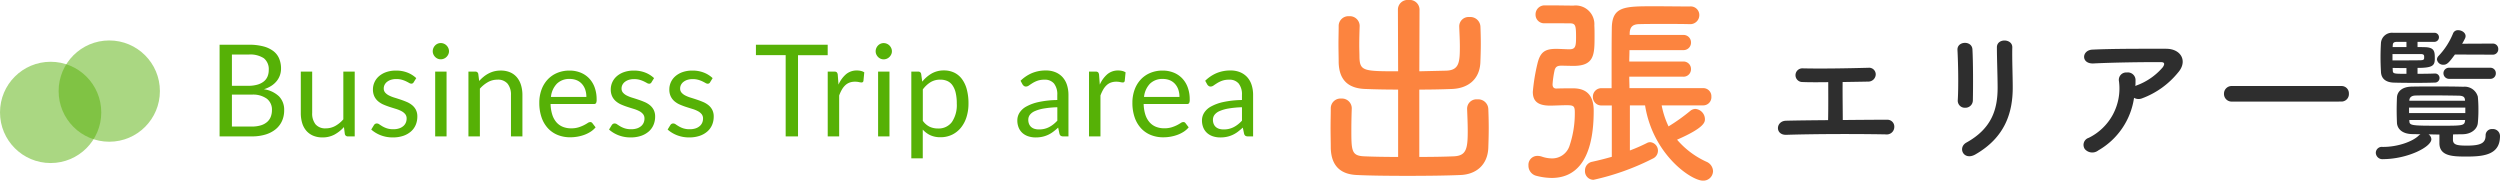 <svg xmlns="http://www.w3.org/2000/svg" width="469.051" height="33.891" viewBox="0 0 469.051 33.891">
  <g id="ttl" transform="translate(0 -12.41)">
    <path id="パス_41" data-name="パス 41" d="M8.232-1.848a5.716,5.716,0,0,0,1.716-.228,3.184,3.184,0,0,0,1.182-.642,2.489,2.489,0,0,0,.678-.984,3.512,3.512,0,0,0,.216-1.254,2.574,2.574,0,0,0-.948-2.106,4.427,4.427,0,0,0-2.844-.774H4.512v5.988ZM4.512-15.36v5.868H7.584a6.027,6.027,0,0,0,1.71-.216,3.445,3.445,0,0,0,1.2-.6,2.346,2.346,0,0,0,.7-.93,3.068,3.068,0,0,0,.228-1.194,2.632,2.632,0,0,0-.912-2.226,4.638,4.638,0,0,0-2.832-.7ZM7.68-17.2a10.485,10.485,0,0,1,2.73.312A5.287,5.287,0,0,1,12.294-16a3.454,3.454,0,0,1,1.086,1.41,4.835,4.835,0,0,1,.348,1.878,3.756,3.756,0,0,1-.2,1.218,3.654,3.654,0,0,1-.594,1.086,4.237,4.237,0,0,1-1,.906,5.487,5.487,0,0,1-1.422.654,5.193,5.193,0,0,1,2.85,1.35,3.587,3.587,0,0,1,.954,2.6,4.83,4.83,0,0,1-.4,1.992,4.268,4.268,0,0,1-1.176,1.548,5.48,5.48,0,0,1-1.9,1A8.571,8.571,0,0,1,8.268,0H2.2V-17.2Zm19.872,5.04V0H26.28A.545.545,0,0,1,25.7-.444l-.168-1.308A6.687,6.687,0,0,1,23.76-.342,4.654,4.654,0,0,1,21.5.192a4.389,4.389,0,0,1-1.758-.33,3.485,3.485,0,0,1-1.278-.93,3.95,3.95,0,0,1-.774-1.452A6.482,6.482,0,0,1,17.436-4.4v-7.752h2.136V-4.4a3.247,3.247,0,0,0,.63,2.136,2.364,2.364,0,0,0,1.926.756,3.628,3.628,0,0,0,1.77-.45A5.622,5.622,0,0,0,25.416-3.2v-8.952Zm11.064,2a.473.473,0,0,1-.444.264.835.835,0,0,1-.408-.132q-.228-.132-.558-.294a5.241,5.241,0,0,0-.786-.3,3.75,3.75,0,0,0-1.08-.138,3.187,3.187,0,0,0-.972.138,2.334,2.334,0,0,0-.738.378,1.672,1.672,0,0,0-.468.558,1.5,1.5,0,0,0-.162.69,1.15,1.15,0,0,0,.27.78,2.346,2.346,0,0,0,.714.54,6.225,6.225,0,0,0,1.008.4q.564.174,1.158.372t1.158.438a4.2,4.2,0,0,1,1.008.6,2.744,2.744,0,0,1,.714.882A2.7,2.7,0,0,1,39.3-3.72,3.971,3.971,0,0,1,39-2.166,3.391,3.391,0,0,1,38.112-.93a4.282,4.282,0,0,1-1.44.822,5.916,5.916,0,0,1-1.968.3,6.139,6.139,0,0,1-2.3-.414,5.838,5.838,0,0,1-1.752-1.062l.5-.816a.732.732,0,0,1,.228-.24.615.615,0,0,1,.336-.084.8.8,0,0,1,.456.168q.24.168.582.372a4.429,4.429,0,0,0,.834.372,3.83,3.83,0,0,0,1.224.168A3.339,3.339,0,0,0,35.9-1.506a2.294,2.294,0,0,0,.78-.438,1.734,1.734,0,0,0,.462-.636,1.977,1.977,0,0,0,.15-.768,1.274,1.274,0,0,0-.27-.834,2.279,2.279,0,0,0-.714-.564A5.818,5.818,0,0,0,35.3-5.154q-.57-.174-1.164-.366T32.97-5.958a4.092,4.092,0,0,1-1.014-.618,2.8,2.8,0,0,1-.714-.918,2.968,2.968,0,0,1-.27-1.326,3.234,3.234,0,0,1,.288-1.338,3.281,3.281,0,0,1,.84-1.128,4.137,4.137,0,0,1,1.356-.774,5.427,5.427,0,0,1,1.836-.288,5.807,5.807,0,0,1,2.154.378,5.1,5.1,0,0,1,1.65,1.038Zm6.168-2V0H42.648V-12.156Zm.456-3.816a1.359,1.359,0,0,1-.126.582,1.676,1.676,0,0,1-.336.48,1.542,1.542,0,0,1-.492.33,1.5,1.5,0,0,1-.594.12,1.417,1.417,0,0,1-.582-.12,1.509,1.509,0,0,1-.474-.33,1.638,1.638,0,0,1-.324-.48,1.417,1.417,0,0,1-.12-.582,1.5,1.5,0,0,1,.12-.594,1.6,1.6,0,0,1,.324-.492,1.509,1.509,0,0,1,.474-.33,1.417,1.417,0,0,1,.582-.12,1.5,1.5,0,0,1,.594.12,1.542,1.542,0,0,1,.492.33,1.627,1.627,0,0,1,.336.492A1.44,1.44,0,0,1,45.24-15.972Zm5.664,5.58a7.212,7.212,0,0,1,.84-.8,5.537,5.537,0,0,1,.942-.618,4.783,4.783,0,0,1,1.056-.4,5.014,5.014,0,0,1,1.206-.138,4.389,4.389,0,0,1,1.758.33,3.4,3.4,0,0,1,1.272.936,4.134,4.134,0,0,1,.774,1.458,6.345,6.345,0,0,1,.264,1.884V0H56.868V-7.74a3.272,3.272,0,0,0-.63-2.142,2.34,2.34,0,0,0-1.914-.762,3.591,3.591,0,0,0-1.77.456,5.829,5.829,0,0,0-1.518,1.236V0H48.888V-12.156h1.284a.527.527,0,0,1,.564.444ZM71.016-7.4a4.211,4.211,0,0,0-.21-1.362,3.059,3.059,0,0,0-.612-1.068,2.73,2.73,0,0,0-.978-.7,3.3,3.3,0,0,0-1.308-.246,3.284,3.284,0,0,0-2.43.894A4.188,4.188,0,0,0,64.368-7.4Zm1.728,5.7A4.057,4.057,0,0,1,71.8-.87a5.9,5.9,0,0,1-1.182.582,7.508,7.508,0,0,1-1.3.342A7.953,7.953,0,0,1,67.98.168a6.181,6.181,0,0,1-2.322-.426,5.1,5.1,0,0,1-1.836-1.248A5.725,5.725,0,0,1,62.616-3.54a8.271,8.271,0,0,1-.432-2.784,7.083,7.083,0,0,1,.39-2.376A5.6,5.6,0,0,1,63.7-10.614a5.165,5.165,0,0,1,1.788-1.272,5.869,5.869,0,0,1,2.376-.462,5.473,5.473,0,0,1,2.022.366,4.573,4.573,0,0,1,1.608,1.056,4.838,4.838,0,0,1,1.062,1.7,6.49,6.49,0,0,1,.384,2.31,1.393,1.393,0,0,1-.108.672.449.449,0,0,1-.408.168H64.3a7.107,7.107,0,0,0,.318,2A4.025,4.025,0,0,0,65.4-2.646a3.173,3.173,0,0,0,1.2.852,4.121,4.121,0,0,0,1.56.282A4.577,4.577,0,0,0,69.546-1.7a6.594,6.594,0,0,0,1-.4,7.643,7.643,0,0,0,.7-.4.931.931,0,0,1,.486-.186.47.47,0,0,1,.408.2Zm10.488-8.448a.473.473,0,0,1-.444.264.835.835,0,0,1-.408-.132q-.228-.132-.558-.294a5.241,5.241,0,0,0-.786-.3,3.75,3.75,0,0,0-1.08-.138,3.187,3.187,0,0,0-.972.138,2.334,2.334,0,0,0-.738.378,1.672,1.672,0,0,0-.468.558,1.5,1.5,0,0,0-.162.69,1.15,1.15,0,0,0,.27.78,2.346,2.346,0,0,0,.714.54,6.224,6.224,0,0,0,1.008.4q.564.174,1.158.372t1.158.438a4.2,4.2,0,0,1,1.008.6,2.744,2.744,0,0,1,.714.882,2.7,2.7,0,0,1,.27,1.254,3.971,3.971,0,0,1-.3,1.554A3.391,3.391,0,0,1,82.728-.93a4.282,4.282,0,0,1-1.44.822,5.916,5.916,0,0,1-1.968.3,6.139,6.139,0,0,1-2.3-.414,5.838,5.838,0,0,1-1.752-1.062l.5-.816A.732.732,0,0,1,76-2.34a.615.615,0,0,1,.336-.084.8.8,0,0,1,.456.168q.24.168.582.372a4.428,4.428,0,0,0,.834.372,3.83,3.83,0,0,0,1.224.168,3.339,3.339,0,0,0,1.092-.162,2.294,2.294,0,0,0,.78-.438,1.734,1.734,0,0,0,.462-.636,1.977,1.977,0,0,0,.15-.768,1.274,1.274,0,0,0-.27-.834,2.279,2.279,0,0,0-.714-.564,5.818,5.818,0,0,0-1.014-.408q-.57-.174-1.164-.366t-1.164-.438a4.092,4.092,0,0,1-1.014-.618,2.8,2.8,0,0,1-.714-.918,2.968,2.968,0,0,1-.27-1.326,3.234,3.234,0,0,1,.288-1.338,3.281,3.281,0,0,1,.84-1.128,4.137,4.137,0,0,1,1.356-.774,5.427,5.427,0,0,1,1.836-.288,5.807,5.807,0,0,1,2.154.378,5.1,5.1,0,0,1,1.65,1.038Zm10.992,0a.473.473,0,0,1-.444.264.835.835,0,0,1-.408-.132q-.228-.132-.558-.294a5.241,5.241,0,0,0-.786-.3,3.75,3.75,0,0,0-1.08-.138,3.187,3.187,0,0,0-.972.138,2.334,2.334,0,0,0-.738.378,1.672,1.672,0,0,0-.468.558,1.5,1.5,0,0,0-.162.69,1.15,1.15,0,0,0,.27.78,2.346,2.346,0,0,0,.714.54,6.224,6.224,0,0,0,1.008.4q.564.174,1.158.372t1.158.438a4.2,4.2,0,0,1,1.008.6,2.744,2.744,0,0,1,.714.882,2.7,2.7,0,0,1,.27,1.254,3.971,3.971,0,0,1-.3,1.554A3.391,3.391,0,0,1,93.72-.93a4.282,4.282,0,0,1-1.44.822,5.916,5.916,0,0,1-1.968.3,6.139,6.139,0,0,1-2.3-.414,5.838,5.838,0,0,1-1.752-1.062l.5-.816a.732.732,0,0,1,.228-.24.615.615,0,0,1,.336-.084.8.8,0,0,1,.456.168q.24.168.582.372a4.428,4.428,0,0,0,.834.372,3.83,3.83,0,0,0,1.224.168,3.339,3.339,0,0,0,1.092-.162,2.294,2.294,0,0,0,.78-.438,1.734,1.734,0,0,0,.462-.636,1.977,1.977,0,0,0,.15-.768,1.274,1.274,0,0,0-.27-.834,2.279,2.279,0,0,0-.714-.564,5.818,5.818,0,0,0-1.014-.408q-.57-.174-1.164-.366t-1.164-.438a4.092,4.092,0,0,1-1.014-.618,2.8,2.8,0,0,1-.714-.918,2.968,2.968,0,0,1-.27-1.326,3.234,3.234,0,0,1,.288-1.338,3.281,3.281,0,0,1,.84-1.128,4.137,4.137,0,0,1,1.356-.774,5.427,5.427,0,0,1,1.836-.288,5.807,5.807,0,0,1,2.154.378,5.1,5.1,0,0,1,1.65,1.038Zm22.068-5.088h-5.568V0h-2.316V-15.24h-5.58V-17.2h13.464Zm2.028,5.52a5.481,5.481,0,0,1,1.416-1.95,3.093,3.093,0,0,1,2.052-.7,3.186,3.186,0,0,1,.738.084,1.979,1.979,0,0,1,.63.264l-.156,1.6a.344.344,0,0,1-.36.3,2.478,2.478,0,0,1-.492-.072,3.387,3.387,0,0,0-.732-.072,2.92,2.92,0,0,0-1.026.168,2.4,2.4,0,0,0-.8.5,3.519,3.519,0,0,0-.636.816,7,7,0,0,0-.51,1.11V0h-2.148V-12.156h1.224a.676.676,0,0,1,.48.132.81.81,0,0,1,.18.456Zm9.564-2.436V0h-2.136V-12.156Zm.456-3.816a1.359,1.359,0,0,1-.126.582,1.676,1.676,0,0,1-.336.48,1.542,1.542,0,0,1-.492.33,1.5,1.5,0,0,1-.594.12,1.417,1.417,0,0,1-.582-.12,1.509,1.509,0,0,1-.474-.33,1.638,1.638,0,0,1-.324-.48,1.417,1.417,0,0,1-.12-.582,1.5,1.5,0,0,1,.12-.594,1.6,1.6,0,0,1,.324-.492,1.509,1.509,0,0,1,.474-.33,1.417,1.417,0,0,1,.582-.12,1.5,1.5,0,0,1,.594.12,1.542,1.542,0,0,1,.492.33,1.627,1.627,0,0,1,.336.492A1.44,1.44,0,0,1,128.34-15.972Zm5.8,13.044a3.451,3.451,0,0,0,1.284,1.116,3.653,3.653,0,0,0,1.56.324A3.077,3.077,0,0,0,139.6-2.7a5.661,5.661,0,0,0,.912-3.456,8.623,8.623,0,0,0-.21-2.04,3.989,3.989,0,0,0-.606-1.4,2.358,2.358,0,0,0-.972-.8,3.233,3.233,0,0,0-1.308-.252,3.441,3.441,0,0,0-1.83.48,5.275,5.275,0,0,0-1.446,1.356Zm-.108-7.344A6.3,6.3,0,0,1,135.8-11.8a4.561,4.561,0,0,1,2.3-.576,4.417,4.417,0,0,1,1.908.4,3.909,3.909,0,0,1,1.452,1.188,5.7,5.7,0,0,1,.924,1.95,10.009,10.009,0,0,1,.324,2.676,8.387,8.387,0,0,1-.36,2.5,6.029,6.029,0,0,1-1.038,2,4.879,4.879,0,0,1-1.656,1.332,4.881,4.881,0,0,1-2.2.486,4.439,4.439,0,0,1-1.914-.378,4.5,4.5,0,0,1-1.41-1.05V4.116h-2.148V-12.156h1.284a.527.527,0,0,1,.564.444Zm25.344,4.8a17.8,17.8,0,0,0-2.514.234,7.149,7.149,0,0,0-1.692.486,2.336,2.336,0,0,0-.948.708,1.523,1.523,0,0,0-.294.912,2.012,2.012,0,0,0,.156.828,1.538,1.538,0,0,0,.426.57,1.711,1.711,0,0,0,.636.324,2.917,2.917,0,0,0,.786.1,4.361,4.361,0,0,0,1.032-.114,3.888,3.888,0,0,0,.882-.33,4.973,4.973,0,0,0,.792-.516,6.862,6.862,0,0,0,.738-.684Zm-6.9-4.968a6.942,6.942,0,0,1,2.172-1.452,6.706,6.706,0,0,1,2.58-.48,4.6,4.6,0,0,1,1.812.336,3.716,3.716,0,0,1,1.332.936,3.964,3.964,0,0,1,.816,1.452,6.047,6.047,0,0,1,.276,1.872V0h-.948a.931.931,0,0,1-.48-.1.7.7,0,0,1-.264-.4l-.24-1.152a11.912,11.912,0,0,1-.936.786,5.356,5.356,0,0,1-.96.576,5.215,5.215,0,0,1-1.074.36,5.876,5.876,0,0,1-1.266.126,4.379,4.379,0,0,1-1.332-.2A3.077,3.077,0,0,1,152.874-.6a2.794,2.794,0,0,1-.732-1,3.5,3.5,0,0,1-.27-1.434,2.675,2.675,0,0,1,.4-1.386A3.47,3.47,0,0,1,153.552-5.6a8.422,8.422,0,0,1,2.316-.846,17.66,17.66,0,0,1,3.5-.378v-.948a3.25,3.25,0,0,0-.612-2.142,2.207,2.207,0,0,0-1.788-.726,3.844,3.844,0,0,0-1.326.2,4.973,4.973,0,0,0-.924.444q-.39.246-.672.444a.969.969,0,0,1-.558.2.613.613,0,0,1-.372-.114,1.046,1.046,0,0,1-.264-.282Zm14.868.72a5.481,5.481,0,0,1,1.416-1.95,3.093,3.093,0,0,1,2.052-.7,3.186,3.186,0,0,1,.738.084,1.979,1.979,0,0,1,.63.264l-.156,1.6a.344.344,0,0,1-.36.3,2.477,2.477,0,0,1-.492-.072,3.387,3.387,0,0,0-.732-.072,2.92,2.92,0,0,0-1.026.168,2.4,2.4,0,0,0-.8.5,3.519,3.519,0,0,0-.636.816,6.994,6.994,0,0,0-.51,1.11V0h-2.148V-12.156h1.224a.676.676,0,0,1,.48.132.81.81,0,0,1,.18.456ZM182.292-7.4a4.212,4.212,0,0,0-.21-1.362,3.059,3.059,0,0,0-.612-1.068,2.73,2.73,0,0,0-.978-.7,3.3,3.3,0,0,0-1.308-.246,3.284,3.284,0,0,0-2.43.894,4.188,4.188,0,0,0-1.11,2.478Zm1.728,5.7a4.057,4.057,0,0,1-.948.834,5.9,5.9,0,0,1-1.182.582,7.507,7.507,0,0,1-1.3.342,7.952,7.952,0,0,1-1.332.114,6.181,6.181,0,0,1-2.322-.426A5.1,5.1,0,0,1,175.1-1.506a5.725,5.725,0,0,1-1.206-2.034,8.271,8.271,0,0,1-.432-2.784,7.083,7.083,0,0,1,.39-2.376,5.6,5.6,0,0,1,1.122-1.914,5.165,5.165,0,0,1,1.788-1.272,5.869,5.869,0,0,1,2.376-.462,5.473,5.473,0,0,1,2.022.366,4.573,4.573,0,0,1,1.608,1.056,4.838,4.838,0,0,1,1.062,1.7,6.49,6.49,0,0,1,.384,2.31,1.393,1.393,0,0,1-.108.672.449.449,0,0,1-.408.168h-8.124a7.107,7.107,0,0,0,.318,2,4.025,4.025,0,0,0,.786,1.422,3.173,3.173,0,0,0,1.2.852,4.121,4.121,0,0,0,1.56.282,4.577,4.577,0,0,0,1.386-.186,6.594,6.594,0,0,0,1-.4,7.644,7.644,0,0,0,.7-.4.931.931,0,0,1,.486-.186.47.47,0,0,1,.408.2Zm10-3.768a17.8,17.8,0,0,0-2.514.234,7.149,7.149,0,0,0-1.692.486,2.336,2.336,0,0,0-.948.708,1.523,1.523,0,0,0-.294.912,2.012,2.012,0,0,0,.156.828,1.538,1.538,0,0,0,.426.57,1.711,1.711,0,0,0,.636.324,2.917,2.917,0,0,0,.786.1,4.361,4.361,0,0,0,1.032-.114,3.888,3.888,0,0,0,.882-.33,4.973,4.973,0,0,0,.792-.516,6.862,6.862,0,0,0,.738-.684Zm-6.9-4.968a6.942,6.942,0,0,1,2.172-1.452,6.706,6.706,0,0,1,2.58-.48,4.6,4.6,0,0,1,1.812.336,3.716,3.716,0,0,1,1.332.936,3.964,3.964,0,0,1,.816,1.452,6.047,6.047,0,0,1,.276,1.872V0h-.948a.931.931,0,0,1-.48-.1.7.7,0,0,1-.264-.4l-.24-1.152a11.912,11.912,0,0,1-.936.786,5.356,5.356,0,0,1-.96.576,5.215,5.215,0,0,1-1.074.36,5.876,5.876,0,0,1-1.266.126,4.379,4.379,0,0,1-1.332-.2A3.077,3.077,0,0,1,187.518-.6a2.794,2.794,0,0,1-.732-1,3.5,3.5,0,0,1-.27-1.434,2.675,2.675,0,0,1,.4-1.386A3.47,3.47,0,0,1,188.2-5.6a8.422,8.422,0,0,1,2.316-.846,17.66,17.66,0,0,1,3.5-.378v-.948a3.25,3.25,0,0,0-.612-2.142,2.207,2.207,0,0,0-1.788-.726,3.844,3.844,0,0,0-1.326.2,4.973,4.973,0,0,0-.924.444q-.39.246-.672.444a.969.969,0,0,1-.558.2.613.613,0,0,1-.372-.114,1.046,1.046,0,0,1-.264-.282Z" transform="translate(39 38)" fill="#56b106"/>
    <path id="パス_40" data-name="パス 40" d="M17.316-2.145c-2.379,0-4.641-.039-6.4-.117C8.58-2.379,8.541-3.276,8.541-7.293c0-1.365.039-2.847.078-3.978v-.078A1.851,1.851,0,0,0,6.63-13.1a1.828,1.828,0,0,0-1.95,1.833c0,1.053-.039,2.379-.039,3.7,0,1.365.039,2.691.039,3.744.078,3.276,1.755,4.953,4.953,5.07,2.418.117,5.889.156,9.438.156s7.176-.039,9.867-.156c2.886-.078,5.187-1.794,5.3-5.148.039-1.092.078-2.418.078-3.705s-.039-2.574-.078-3.549a1.9,1.9,0,0,0-2.067-1.794,1.753,1.753,0,0,0-1.911,1.716v.078c.039,1.131.117,2.691.117,4.173,0,3.315-.273,4.6-2.574,4.719-1.755.078-4.1.117-6.513.117V-14.781c2.106,0,4.212-.039,6.162-.117,2.886-.117,5.187-1.716,5.3-5.07.039-1.092.078-2.262.078-3.393S32.8-25.623,32.76-26.6a1.9,1.9,0,0,0-2.067-1.794,1.753,1.753,0,0,0-1.911,1.716v.078c.039,1.131.117,2.457.117,3.744,0,2.925-.117,4.446-2.574,4.524-1.6.039-3.315.078-5.031.117l.039-11.661a1.848,1.848,0,0,0-2.067-1.716,1.82,1.82,0,0,0-1.989,1.716l.039,11.661c-6.435,0-7.176-.039-7.254-2.613,0-.663-.039-1.482-.039-2.3,0-1.209.039-2.457.078-3.588v-.078a1.851,1.851,0,0,0-1.989-1.755,1.828,1.828,0,0,0-1.95,1.833c0,1.053-.039,2.223-.039,3.393,0,1.209.039,2.379.039,3.432.078,3.276,1.755,4.875,4.953,4.992,1.872.078,4.017.117,6.2.117Zm57.213-9.672a1.532,1.532,0,0,0,1.56-1.638,1.522,1.522,0,0,0-1.56-1.6H60.723c0-.663-.039-1.4-.039-2.145h10.1a1.4,1.4,0,0,0,1.482-1.443,1.393,1.393,0,0,0-1.482-1.4h-10.1c0-.7.039-1.443.039-2.145H70.785a1.4,1.4,0,0,0,1.482-1.443,1.393,1.393,0,0,0-1.482-1.4H60.762v-.312c.039-1.131.507-1.677,1.716-1.716,1.287-.039,2.964-.039,4.641-.039,1.716,0,3.471,0,4.875.039h.039a1.7,1.7,0,0,0,1.794-1.716,1.614,1.614,0,0,0-1.794-1.6c-1.833,0-4.407-.039-6.786-.039-5.5,0-7.8.039-7.839,4.134-.039,2.223-.039,5.226-.039,8v3.237H55.536a1.584,1.584,0,0,0-1.677,1.638,1.575,1.575,0,0,0,1.677,1.6h1.872v9.633c-1.209.351-2.457.663-3.705.936A1.655,1.655,0,0,0,52.377.429a1.606,1.606,0,0,0,1.6,1.716A46.419,46.419,0,0,0,65.091-1.833a1.62,1.62,0,0,0,.975-1.443,1.592,1.592,0,0,0-1.443-1.638A1.235,1.235,0,0,0,64-4.758a32.322,32.322,0,0,1-3.2,1.4v-8.463h2.847C65.13-2.535,72.345,2.3,74.49,2.3A1.818,1.818,0,0,0,76.4.507a1.99,1.99,0,0,0-1.248-1.755,15.909,15.909,0,0,1-5.5-4.134C74.841-7.644,74.88-8.7,74.88-9.243a1.949,1.949,0,0,0-1.794-1.911,1.556,1.556,0,0,0-.936.351,34.515,34.515,0,0,1-4.1,2.925,16.091,16.091,0,0,1-1.287-3.939Zm-25.116-15.4c1.17,0,1.287.273,1.287,2.652,0,1.755-.156,2.223-1.287,2.223-.546,0-1.755-.078-2.3-.078h-.195c-2.067,0-2.964.624-3.471,2.808a35.088,35.088,0,0,0-.858,5.265c0,1.6.78,2.574,3.237,2.574.858,0,2.145-.078,3.081-.078,1.365,0,1.56.156,1.56,1.4a19.036,19.036,0,0,1-1.014,6.279,3.41,3.41,0,0,1-3.315,2.3,5.99,5.99,0,0,1-1.794-.312,2.559,2.559,0,0,0-.9-.156A1.668,1.668,0,0,0,41.769-.546a1.951,1.951,0,0,0,1.365,1.911,11.872,11.872,0,0,0,3,.429c3.978,0,7.878-2.574,7.878-12.6,0-2.574-1.053-4.212-3.861-4.212-.858,0-2.028,0-3.159.039-.351,0-.7-.156-.7-.78a17.838,17.838,0,0,1,.39-2.691c.195-.624.507-.819,1.287-.819.351,0,1.638.039,2.262.039,3.9,0,3.939-2.145,3.939-5.5,0-.741,0-1.521-.039-2.067a3.509,3.509,0,0,0-3.9-3.744c-1.248,0-2.808-.039-4.29-.039H44.85A1.688,1.688,0,0,0,43.1-28.86a1.607,1.607,0,0,0,1.677,1.638Z" transform="translate(245 44)" fill="#fc843f"/>
    <path id="パス_39" data-name="パス 39" d="M12.015-12.177c0,1.566.027,5.076-.027,7.128-2.943.027-5.751.054-7.857.108-2,.027-2.133,2.7,0,2.646,5.157-.162,12.933-.189,18.684-.081a1.41,1.41,0,0,0,1.593-1.35,1.293,1.293,0,0,0-1.323-1.4c-2.376,0-5.346.027-8.343.054,0-1.755-.054-4.833-.027-7.128,1.755-.027,3.456-.054,4.779-.081a1.386,1.386,0,0,0,1.431-1.323,1.244,1.244,0,0,0-1.4-1.269c-4.05.108-8.748.189-12.285.108A1.284,1.284,0,1,0,7.182-12.2C8.316-12.15,10.071-12.15,12.015-12.177Zm27.135,3.4c.054-2.511.054-7.128-.081-9.558-.108-1.7-2.889-1.566-2.808.108.135,2.565.216,6.8.054,9.477a1.324,1.324,0,0,0,1.4,1.377A1.4,1.4,0,0,0,39.15-8.775Zm.486,10.152c5.589-3.213,6.993-7.884,6.993-12.528,0-2.241-.135-5.265-.081-7.56.027-1.647-2.889-1.755-2.889,0,0,2.133.135,5.481.135,7.587,0,4.023-1.08,7.641-5.859,10.287C36.234.108,37.422,2.646,39.636,1.377ZM69.39-9.234a1.752,1.752,0,0,0,1.539.081,15.7,15.7,0,0,0,6.7-4.806c1.89-2.133.594-4.482-2.214-4.482-4.05,0-9.936-.027-13.851.162-2.025.108-2.16,2.7.216,2.592,3.78-.189,9.666-.27,12.69-.243.7,0,.7.4.3.972a11.749,11.749,0,0,1-4.914,3.4c-.081.027-.135.081-.216.108.027-.324.027-.675.027-1a1.438,1.438,0,0,0-1.62-1.539,1.382,1.382,0,0,0-1.485,1.647,10.318,10.318,0,0,1-5.67,10.611A1.382,1.382,0,0,0,60.156.378a1.834,1.834,0,0,0,2.538.243A13.611,13.611,0,0,0,69.39-9.234Zm38.88.7a1.4,1.4,0,0,0,1.431-1.485,1.371,1.371,0,0,0-1.431-1.431H87.777A1.431,1.431,0,0,0,86.265-9.99a1.431,1.431,0,0,0,1.512,1.458Zm28.377-8.8a1.012,1.012,0,0,0,1.08-1.053,1.006,1.006,0,0,0-1.08-1.026l-5.7.027a10.033,10.033,0,0,0,.567-1.053,1.06,1.06,0,0,0,.081-.378c0-.648-.729-1.107-1.377-1.107a.966.966,0,0,0-.972.594,13.435,13.435,0,0,1-2.727,4.239,1.012,1.012,0,0,0-.3.648,1.172,1.172,0,0,0,1.242,1c.675,0,1.08-.486,2.133-1.917Zm-.459,4.536a1.012,1.012,0,0,0,1.08-1.053,1.006,1.006,0,0,0-1.08-1.026h-7.614a1.038,1.038,0,0,0-1.134,1.026,1.057,1.057,0,0,0,1.134,1.053Zm-10.368-1c-.513.027-1.836.054-3.24.054V-14.85c2.889,0,3.24-.459,3.24-1.755s-.054-2.052-1.755-2.133c-.324,0-.837-.027-1.485-.027v-.972h3.1a.865.865,0,0,0,.918-.864.837.837,0,0,0-.891-.837h-7.749a2.074,2.074,0,0,0-2.241,1.89c-.054.945-.081,1.809-.081,2.673s.027,1.755.081,2.754c.054,1.35.972,1.944,2.268,2.025.54.027,2.4.054,4.239.054,1.485,0,2.943-.027,3.591-.054a.857.857,0,0,0,.891-.864.829.829,0,0,0-.864-.837Zm.864,13.068c0,2.511,2.646,2.511,5.184,2.511,3.348,0,6.183-.432,6.183-3.834a1.323,1.323,0,0,0-1.431-1.323,1.167,1.167,0,0,0-1.269,1.188c0,1.4-.837,1.917-3.483,1.917-1.755,0-2.592-.108-2.646-1.026,0-.378,0-.729.027-1.08.621,0,1.215-.027,1.809-.027,1.674-.027,2.754-1.026,2.835-2.133A23.87,23.87,0,0,0,134-6.993a23.2,23.2,0,0,0-.108-2.457,2.546,2.546,0,0,0-2.7-1.863c-1.863-.054-3.672-.054-5.454-.054-1.431,0-2.862,0-4.212.027-2,.027-2.754,1.053-2.808,2.025-.027.675-.054,1.512-.054,2.349,0,.81.027,1.674.054,2.43.081,1.188,1.053,2.079,2.889,2.106.513,0,1,.027,1.539.027a1.934,1.934,0,0,0-.4.3C121.581-1,118.827-.027,116.154-.027h-.135A1.127,1.127,0,0,0,114.75,1.08a1.236,1.236,0,0,0,1.377,1.188c4.617-.027,9.045-2.3,9.045-3.726a1.114,1.114,0,0,0-.54-.918c.675,0,1.35.027,2.052.027ZM120.5-18.765h-2.592l.027-.378c.027-.486.3-.567.729-.594H120.5Zm3.321,2.079c-.027.3-.162.378-.648.4-.972.027-3.861.027-5.292.027v-1.188h5.4c.378.027.513.135.54.405Zm7.668,7.992H121.041v-.081c.027-.459.324-.864,1.134-.891.945-.027,2.025-.027,3.1-.027,1.755,0,3.564.027,5.076.054.864.027,1.107.3,1.134.864ZM120.5-13.743c-2.295,0-2.538,0-2.565-.594l-.027-.513c.7.027,1.647.027,2.592.027Zm11.043,7.371H120.987V-7.4h10.557Zm-.054,1.431C131.409-4,130.95-4,126.9-4c-5.616,0-5.832-.027-5.859-.945v-.135h10.476Z" transform="translate(331 40)" fill="#2e2e2e"/>
    <g id="icon" transform="translate(0 20)">
      <circle id="楕円形_1" data-name="楕円形 1" cx="9.5" cy="9.5" r="9.5" transform="translate(0 4)" fill="#56b106" opacity="0.5"/>
      <circle id="楕円形_2" data-name="楕円形 2" cx="9.5" cy="9.5" r="9.5" transform="translate(11)" fill="#56b106" opacity="0.5"/>
    </g>
  </g>
</svg>
